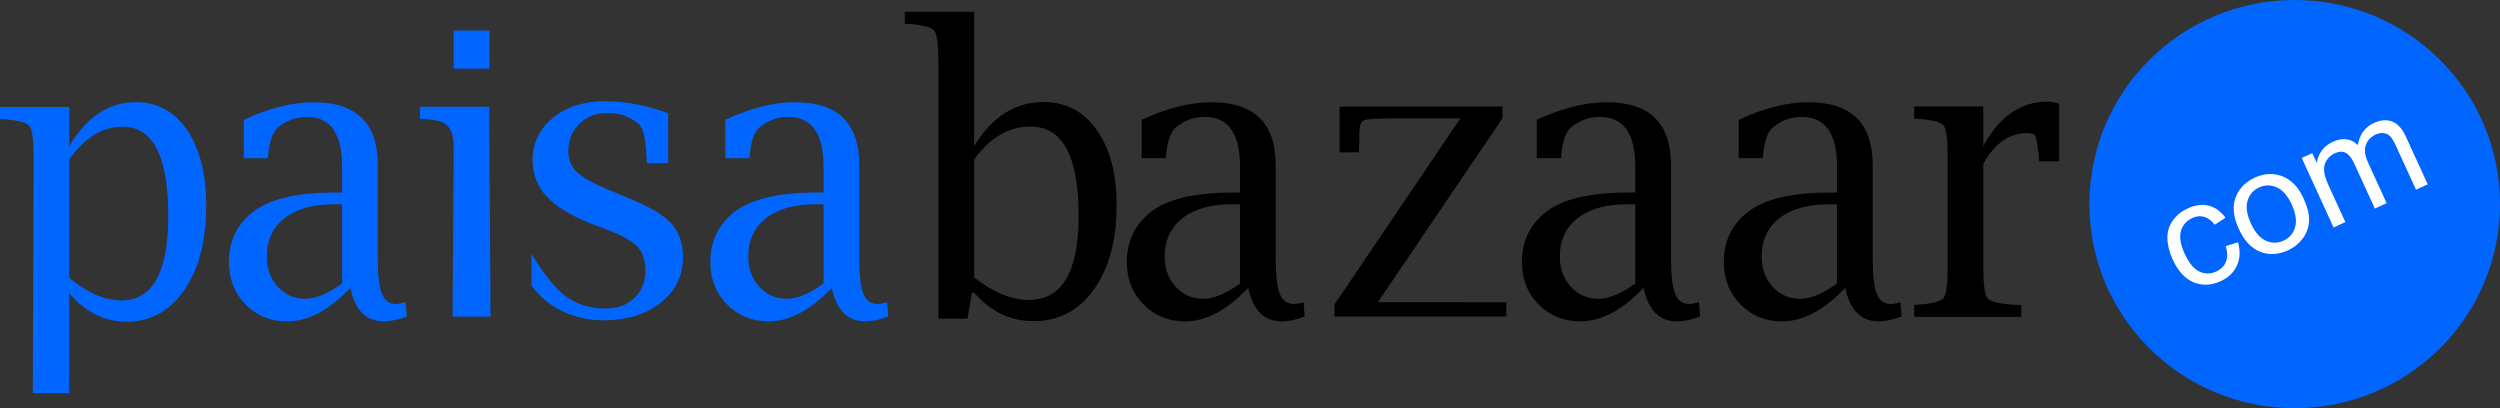 <svg xmlns="http://www.w3.org/2000/svg" width="147" height="24" viewBox="0 0 147 24"><rect x="0" y="0" width="147" height="24" fill="#333333" stroke="none"/><g fill="none"><path fill="#000" d="M58.811 7.923C59.36 7.601 59.952 7.44 60.587 7.44 61.536 7.44 62.246 7.877 62.717 8.751 63.188 9.626 63.423 10.937 63.423 12.685 63.423 14.335 63.181 15.572 62.696 16.397 62.21 17.222 61.479 17.635 60.502 17.635 59.988 17.635 59.464 17.525 58.929 17.306 58.393 17.086 57.844 16.757 57.281 16.318L57.281 9.37C57.751 8.727 58.261 8.244 58.811 7.923L58.811 7.923ZM53.2.693 53.2 1.396 53.403 1.407C54.264 1.468 54.775 1.598 54.936 1.798 55.096 1.999 55.176 2.609 55.176 3.63L55.176 18.735 56.885 18.735 57.152 17.204 57.281 17.204C57.765 17.764 58.299 18.183 58.883 18.463 59.467 18.742 60.097 18.882 60.774 18.882 62.248 18.882 63.43 18.262 64.321 17.021 65.211 15.78 65.656 14.13 65.656 12.072 65.656 10.218 65.268 8.743 64.491 7.646 63.715 6.549 62.672 6 61.361 6 60.528 6 59.771 6.216 59.091 6.647 58.411 7.078 57.808 7.725 57.281 8.587L57.281.693 53.2.693ZM72.913 16.673C72.082 17.27 71.362 17.569 70.751 17.569 70.105 17.569 69.566 17.334 69.133 16.863 68.699 16.392 68.483 15.8 68.483 15.087 68.483 14.13 68.831 13.379 69.526 12.832 70.222 12.286 71.188 12.012 72.423 12.012L72.913 12.012 72.913 16.673ZM72.476 11.321C70.155 11.321 68.508 11.737 67.535 12.57 66.684 13.297 66.258 14.243 66.258 15.409 66.258 16.408 66.584 17.24 67.238 17.902 67.891 18.565 68.708 18.896 69.689 18.896 70.911 18.896 72.147 18.24 73.397 16.928 73.673 18.24 74.328 18.896 75.362 18.896 75.759 18.896 76.21 18.801 76.714 18.612L76.65 17.771C76.416 17.841 76.228 17.875 76.086 17.875 75.688 17.875 75.41 17.675 75.25 17.274 75.09 16.873 75.01 16.18 75.01 15.196L75.01 9.702C75.01 7.243 73.754 6.013 71.241 6.013 69.977 6.013 68.607 6.357 67.131 7.045L67.131 9.302 68.558 9.302 68.568 9.086C68.646 8.293 68.831 7.767 69.122 7.51 69.619 7.087 70.19 6.875 70.836 6.875 72.221 6.875 72.913 7.847 72.913 9.79L72.913 11.321 72.476 11.321ZM78.466 18.611 88.569 18.611 88.569 17.775 85.295 17.77 81.017 17.77 88.343 6.959 88.343 6.265 78.767 6.265 78.767 8.959 79.898 8.959 79.909 8.721C79.923 8.493 79.931 8.22 79.931 7.902 79.931 7.432 80.02 7.158 80.2 7.078 80.379 6.998 80.997 6.959 82.052 6.959L85.871 6.959 78.466 17.906 78.466 18.611ZM96.155 16.673C95.323 17.27 94.601 17.569 93.99 17.569 93.343 17.569 92.802 17.334 92.368 16.863 91.935 16.392 91.718 15.8 91.718 15.087 91.718 14.13 92.066 13.379 92.763 12.832 93.46 12.286 94.427 12.012 95.664 12.012L96.155 12.012 96.155 16.673ZM95.718 11.321C93.392 11.321 91.743 11.737 90.769 12.57 89.915 13.297 89.489 14.243 89.489 15.409 89.489 16.408 89.816 17.24 90.471 17.902 91.125 18.565 91.944 18.896 92.926 18.896 94.149 18.896 95.388 18.24 96.64 16.928 96.917 18.24 97.573 18.896 98.608 18.896 99.006 18.896 99.458 18.801 99.963 18.612L99.899 17.771C99.664 17.841 99.476 17.875 99.334 17.875 98.935 17.875 98.656 17.675 98.496 17.274 98.336 16.873 98.256 16.18 98.256 15.196L98.256 9.702C98.256 7.243 96.998 6.013 94.481 6.013 93.215 6.013 91.842 6.357 90.363 7.045L90.363 9.302 91.793 9.302 91.803 9.086C91.881 8.293 92.066 7.767 92.358 7.51 92.856 7.087 93.428 6.875 94.075 6.875 95.462 6.875 96.155 7.847 96.155 9.79L96.155 11.321 95.718 11.321ZM108.016 16.673C107.185 17.27 106.465 17.569 105.854 17.569 105.208 17.569 104.669 17.334 104.236 16.863 103.803 16.392 103.586 15.8 103.586 15.087 103.586 14.13 103.934 13.379 104.63 12.832 105.325 12.286 106.291 12.012 107.526 12.012L108.016 12.012 108.016 16.673ZM107.579 11.321C105.258 11.321 103.611 11.737 102.638 12.57 101.787 13.297 101.361 14.243 101.361 15.409 101.361 16.408 101.688 17.24 102.341 17.902 102.995 18.565 103.812 18.896 104.792 18.896 106.014 18.896 107.25 18.24 108.5 16.928 108.776 18.24 109.431 18.896 110.465 18.896 110.862 18.896 111.313 18.801 111.817 18.612L111.753 17.771C111.519 17.841 111.331 17.875 111.189 17.875 110.791 17.875 110.513 17.675 110.353 17.274 110.193 16.873 110.114 16.18 110.114 15.196L110.114 9.702C110.114 7.243 108.857 6.013 106.344 6.013 105.08 6.013 103.71 6.357 102.234 7.045L102.234 9.302 103.661 9.302 103.671 9.086C103.75 8.293 103.934 7.767 104.225 7.51 104.722 7.087 105.293 6.875 105.94 6.875 107.324 6.875 108.016 7.847 108.016 9.79L108.016 11.321 107.579 11.321ZM114.282 17.523C114.123 17.725 113.614 17.856 112.757 17.917L112.555 17.928 112.555 18.634 118.85 18.634 118.85 17.928 118.392 17.917C117.542 17.863 117.033 17.734 116.866 17.529 116.7 17.324 116.617 16.709 116.617 15.684L116.617 9.634C117.29 8.427 118.151 7.823 119.2 7.823 119.463 7.823 119.624 7.89 119.684 8.022 119.744 8.155 119.814 8.575 119.892 9.281L119.902 9.486 121.083 9.486 121.083 6.103C120.82 6.019 120.583 5.978 120.37 5.978 118.825 5.978 117.574 6.847 116.617 8.586L116.617 6.262 112.555 6.262 112.555 6.969 112.757 6.98C113.614 7.048 114.123 7.181 114.282 7.379 114.442 7.576 114.522 8.188 114.522 9.213L114.522 15.684C114.522 16.709 114.442 17.322 114.282 17.523"/><path fill="#06F" d="M5.527 7.934C6.047 7.611 6.608 7.45 7.209 7.45 8.108 7.45 8.78 7.888 9.226 8.764 9.672 9.64 9.895 10.954 9.895 12.706 9.895 14.359 9.665 15.598 9.206 16.425 8.746 17.251 8.054 17.665 7.128 17.665 6.642 17.665 6.145 17.555 5.638 17.335 5.132 17.115 4.611 16.785 4.077 16.345L4.077 9.384C4.523 8.739 5.006 8.256 5.527 7.934L5.527 7.934ZM0 6.291 0 6.996.203 7.007C1.064 7.075 1.574 7.208 1.735 7.405 1.894 7.602 1.975 8.211 1.975 9.234L1.929 23.119 4.069 23.119 4.077 17.233C4.543 17.793 5.056 18.214 5.617 18.494 6.178 18.774 6.784 18.915 7.434 18.915 8.851 18.915 9.987 18.293 10.842 17.05 11.698 15.806 12.126 14.154 12.126 12.091 12.126 10.234 11.753 8.755 11.007 7.656 10.261 6.557 9.258 6.007 7.999 6.007 7.198 6.007 6.471 6.223 5.818 6.655 5.164 7.087 4.584 7.735 4.077 8.599L4.077 6.291 0 6.291ZM20.116 16.673C19.286 17.27 18.565 17.569 17.955 17.569 17.309 17.569 16.769 17.334 16.336 16.863 15.903 16.392 15.687 15.8 15.687 15.087 15.687 14.13 16.035 13.379 16.73 12.832 17.426 12.286 18.392 12.012 19.627 12.012L20.116 12.012 20.116 16.673ZM19.68 11.321C17.359 11.321 15.712 11.737 14.739 12.57 13.887 13.297 13.461 14.243 13.461 15.409 13.461 16.408 13.788 17.24 14.442 17.902 15.095 18.565 15.912 18.896 16.892 18.896 18.114 18.896 19.351 18.24 20.601 16.928 20.877 18.24 21.532 18.896 22.566 18.896 22.963 18.896 23.414 18.801 23.918 18.612L23.854 17.771C23.62 17.841 23.432 17.875 23.29 17.875 22.892 17.875 22.614 17.675 22.454 17.274 22.294 16.873 22.214 16.18 22.214 15.196L22.214 9.702C22.214 7.243 20.958 6.013 18.445 6.013 17.181 6.013 15.811 6.357 14.334 7.045L14.334 9.302 15.761 9.302 15.772 9.086C15.85 8.293 16.035 7.767 16.326 7.51 16.822 7.087 17.394 6.875 18.04 6.875 19.424 6.875 20.116 7.847 20.116 9.79L20.116 11.321 19.68 11.321ZM24.691 6.98 24.894 6.991C25.758 7.059 26.138 7.168 26.346 7.429 26.676 7.843 26.673 8.196 26.673 9.218L26.613 18.617 28.843 18.617 28.769 6.275 24.691 6.275 24.691 6.98Z"/><polygon fill="#06F" points="26.672 4.036 28.783 4.036 28.783 1.798 26.672 1.798"/><path fill="#06F" d="M37.298 17.523C36.864 17.937 36.306 18.143 35.626 18.143 34.788 18.143 34.018 17.939 33.348 17.483 32.334 16.793 31.251 14.928 31.251 14.928L31.251 16.784C32.278 18.227 33.971 18.835 35.445 18.835 36.843 18.835 37.978 18.489 38.851 17.797 39.724 17.104 40.16 16.21 40.16 15.112 40.16 14.318 39.937 13.667 39.491 13.16 39.038 12.661 38.241 12.177 37.1 11.707L36.057 11.276C34.999 10.846 34.296 10.468 33.949 10.143 33.594 9.826 33.416 9.404 33.416 8.875 33.416 8.234 33.633 7.701 34.068 7.279 34.502 6.856 35.048 6.645 35.706 6.645 36.401 6.645 36.994 6.837 37.485 7.223 37.651 7.359 37.772 7.569 37.848 7.852 37.923 8.136 37.984 8.648 38.029 9.389L38.029 9.593 39.287 9.593 39.287 6.656C38.003 6.187 36.76 5.953 35.558 5.953 34.327 5.953 33.312 6.278 32.515 6.929 31.718 7.58 31.319 8.405 31.319 9.403 31.319 10.251 31.595 10.97 32.147 11.56 32.698 12.158 33.59 12.695 34.822 13.171L35.966 13.614C36.707 13.903 37.224 14.214 37.519 14.547 37.806 14.889 37.95 15.348 37.95 15.924 37.95 16.577 37.733 17.11 37.298 17.523M48.425 16.673C47.595 17.27 46.874 17.569 46.264 17.569 45.618 17.569 45.078 17.334 44.645 16.863 44.212 16.392 43.996 15.8 43.996 15.087 43.996 14.13 44.344 13.379 45.039 12.832 45.735 12.286 46.7 12.012 47.935 12.012L48.425 12.012 48.425 16.673ZM47.989 11.321C45.668 11.321 44.021 11.737 43.048 12.57 42.196 13.297 41.77 14.243 41.77 15.409 41.77 16.408 42.097 17.24 42.751 17.902 43.404 18.565 44.221 18.896 45.201 18.896 46.423 18.896 47.66 18.24 48.91 16.928 49.186 18.24 49.841 18.896 50.875 18.896 51.272 18.896 51.723 18.801 52.227 18.612L52.163 17.771C51.929 17.841 51.741 17.875 51.599 17.875 51.201 17.875 50.922 17.675 50.763 17.274 50.603 16.873 50.523 16.18 50.523 15.196L50.523 9.702C50.523 7.243 49.267 6.013 46.754 6.013 45.49 6.013 44.12 6.357 42.643 7.045L42.643 9.302 44.07 9.302 44.081 9.086C44.159 8.293 44.344 7.767 44.635 7.51 45.131 7.087 45.703 6.875 46.349 6.875 47.733 6.875 48.425 7.847 48.425 9.79L48.425 11.321 47.989 11.321ZM147 12C147 18.628 141.595 24 134.927 24 128.26 24 122.855 18.628 122.855 12 122.855 5.372 128.26 0 134.927 0 141.595 0 147 5.372 147 12"/><path fill="#FFF" d="M130.876 14.472 131.597 14.249C131.738 14.752 131.716 15.207 131.531 15.613 131.346 16.019 131.031 16.324 130.585 16.529 130.026 16.786 129.493 16.809 128.985 16.599 128.478 16.389 128.068 15.943 127.755 15.261 127.553 14.82 127.449 14.4 127.444 14.002 127.438 13.604 127.547 13.254 127.77 12.952 127.993 12.649 128.28 12.417 128.631 12.256 129.075 12.053 129.489 11.998 129.874 12.094 130.259 12.189 130.586 12.424 130.855 12.801L130.229 13.214C130.039 12.969 129.831 12.814 129.605 12.75 129.378 12.686 129.15 12.707 128.919 12.813 128.57 12.973 128.344 13.228 128.241 13.578 128.138 13.928 128.21 14.374 128.458 14.915 128.71 15.464 128.998 15.815 129.322 15.967 129.646 16.12 129.978 16.118 130.316 15.963 130.588 15.839 130.777 15.651 130.882 15.401 130.988 15.151 130.986 14.841 130.876 14.472M132.352 13.134C132.592 13.657 132.886 13.997 133.233 14.153 133.581 14.308 133.928 14.307 134.274 14.148 134.617 13.99 134.843 13.728 134.951 13.362 135.06 12.996 134.991 12.544 134.745 12.008 134.514 11.503 134.224 11.173 133.875 11.018 133.526 10.862 133.181 10.863 132.84 11.019 132.494 11.178 132.266 11.44 132.157 11.803 132.047 12.167 132.112 12.61 132.352 13.134M131.641 13.46C131.294 12.704 131.247 12.047 131.501 11.489 131.713 11.026 132.072 10.678 132.577 10.446 133.139 10.188 133.682 10.162 134.207 10.367 134.732 10.571 135.144 10.998 135.441 11.647 135.682 12.173 135.793 12.623 135.773 12.997 135.753 13.37 135.631 13.71 135.406 14.015 135.182 14.32 134.891 14.554 134.535 14.717 133.963 14.98 133.417 15.008 132.896 14.803 132.375 14.598 131.957 14.15 131.641 13.46M137.215 13.376 135.343 9.289 135.962 9.005 136.225 9.579C136.261 9.32 136.358 9.081 136.515 8.861 136.672 8.642 136.886 8.47 137.158 8.345 137.46 8.206 137.737 8.155 137.989 8.192 138.24 8.229 138.457 8.342 138.64 8.531 138.744 7.906 139.055 7.475 139.573 7.237 139.978 7.051 140.341 7.021 140.662 7.145 140.983 7.27 141.25 7.565 141.464 8.032L142.75 10.837 142.061 11.153 140.882 8.579C140.755 8.302 140.641 8.113 140.54 8.011 140.439 7.91 140.313 7.849 140.161 7.829 140.009 7.809 139.853 7.835 139.694 7.908 139.407 8.04 139.213 8.245 139.111 8.523 139.008 8.801 139.054 9.15 139.246 9.571L140.334 11.945 139.642 12.263 138.425 9.608C138.284 9.3 138.122 9.095 137.939 8.993 137.755 8.891 137.536 8.898 137.279 9.016 137.084 9.105 136.928 9.239 136.809 9.418 136.691 9.596 136.64 9.801 136.656 10.033 136.672 10.264 136.766 10.566 136.936 10.938L137.908 13.058 137.215 13.376Z"/></g></svg>